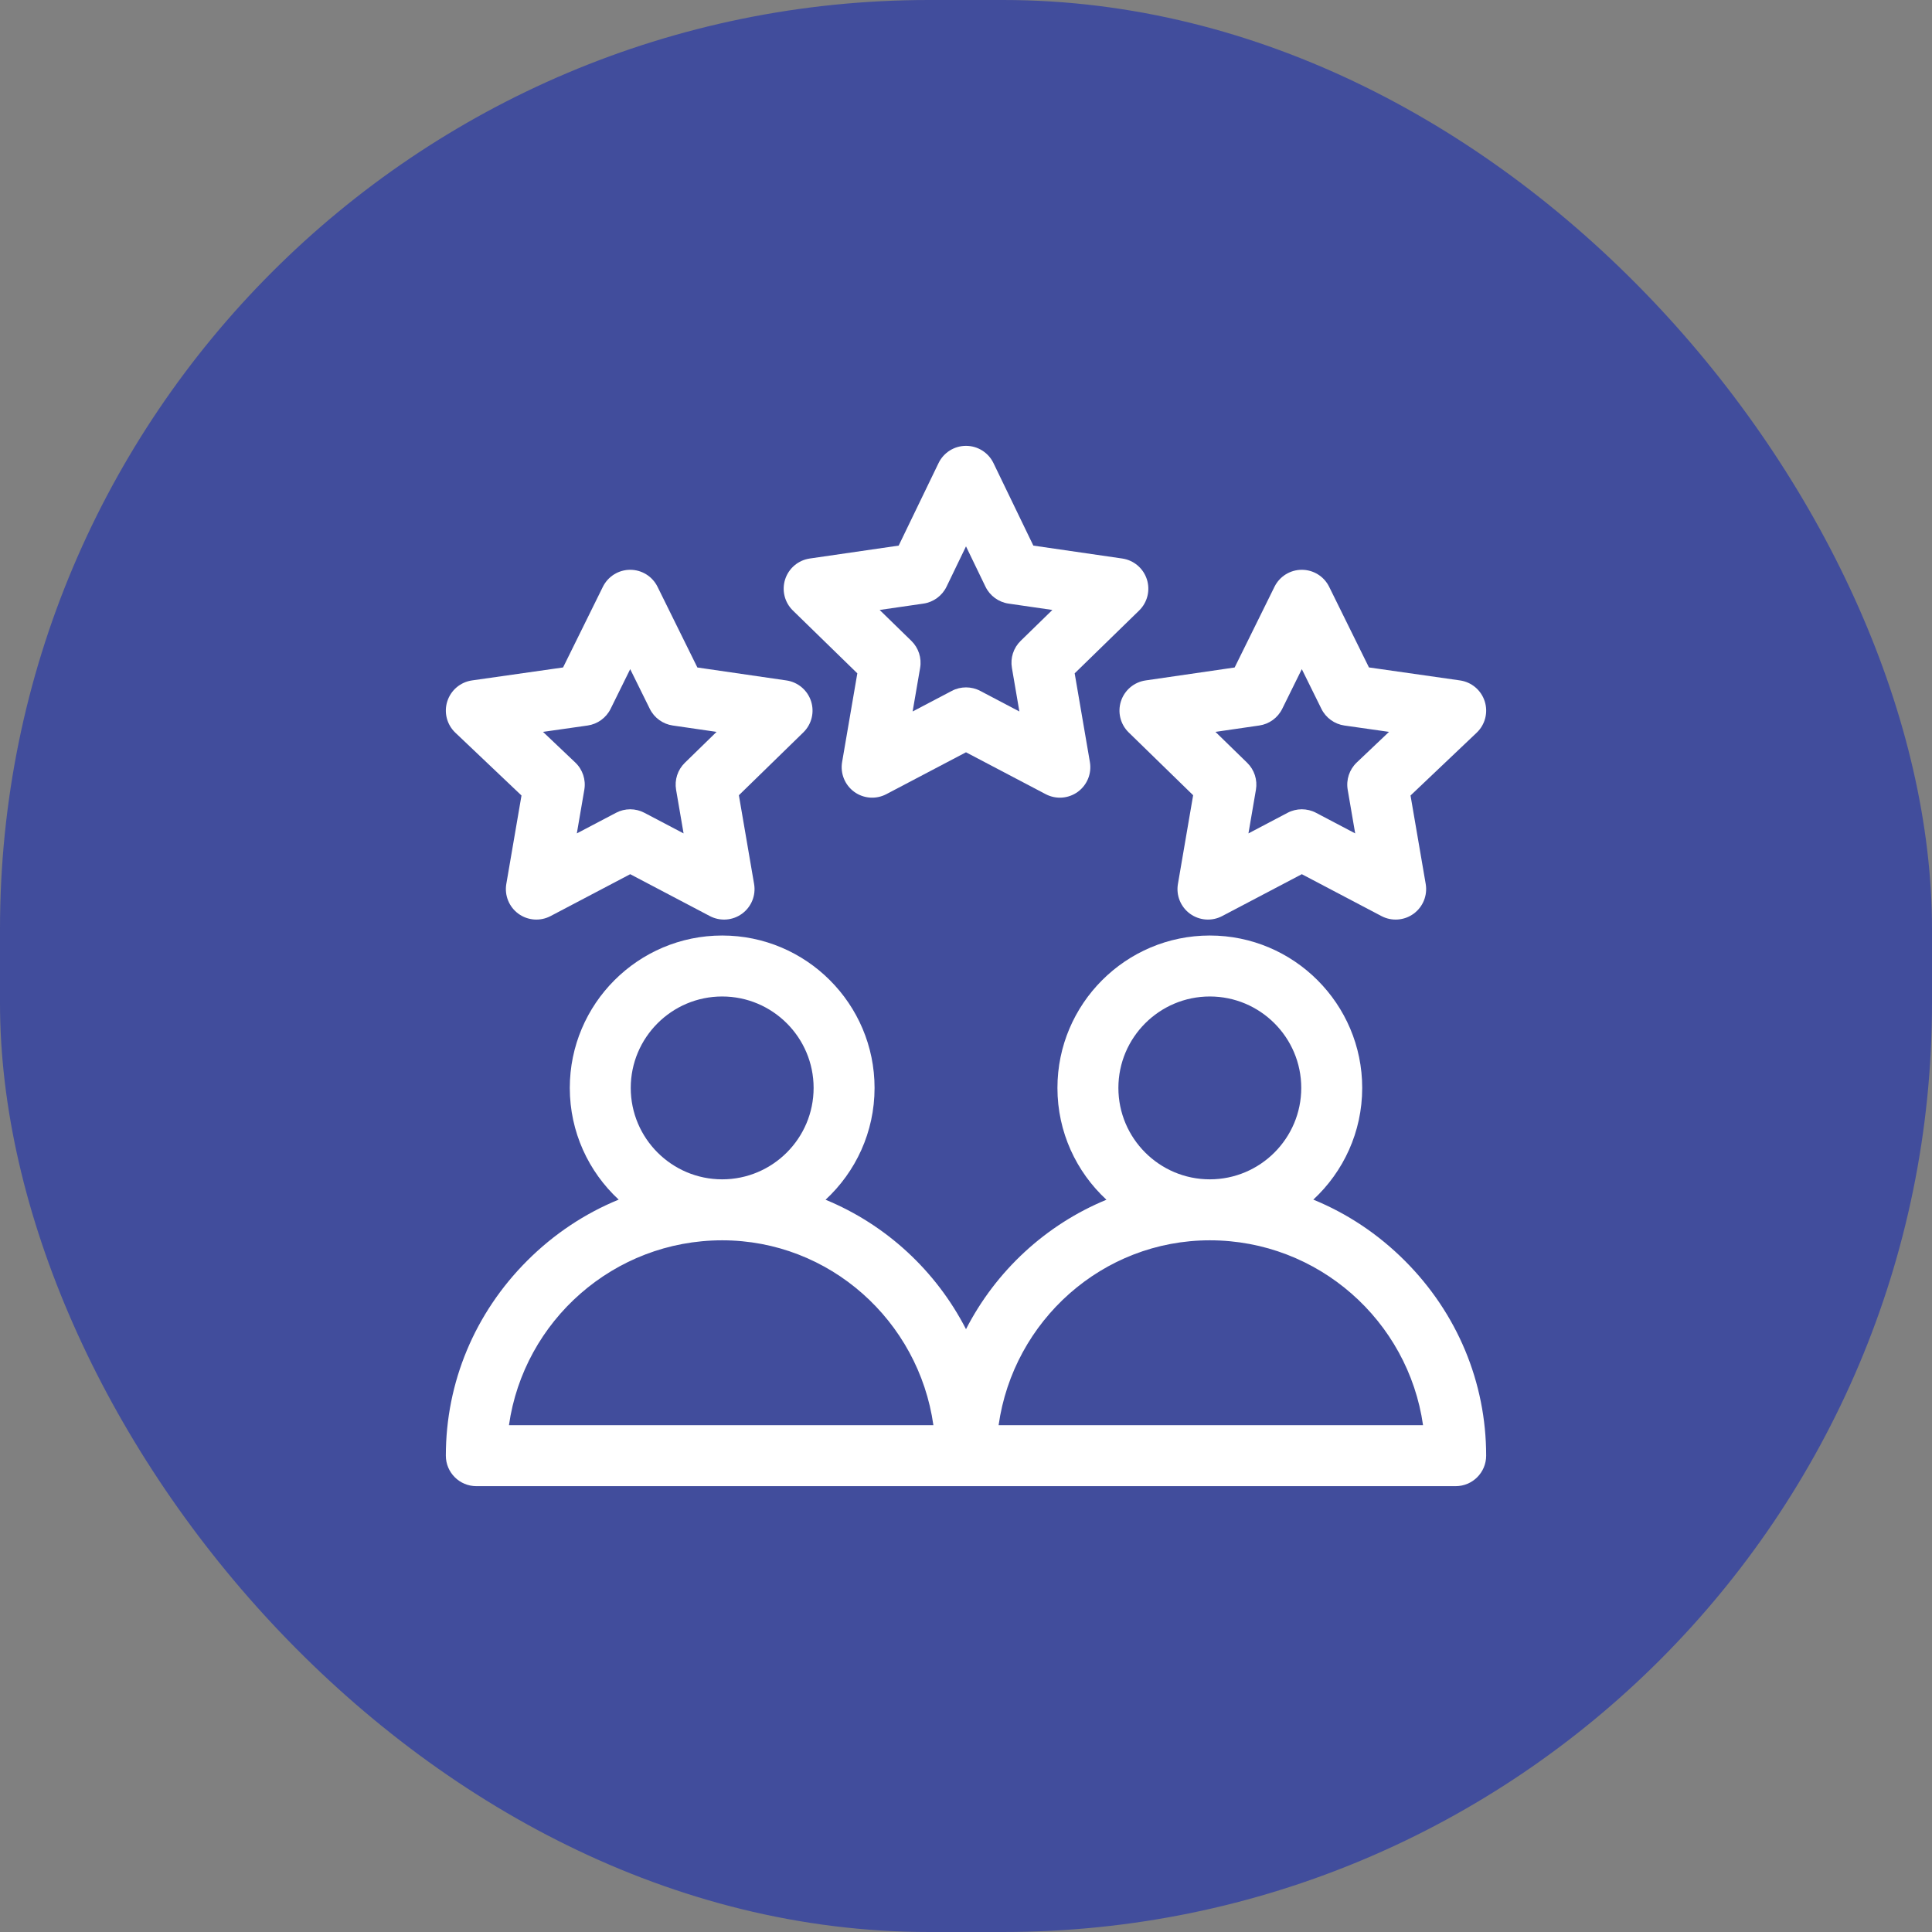 <svg width="104" height="104" viewBox="0 0 104 104" fill="none" xmlns="http://www.w3.org/2000/svg">
<rect x="0" y="0" width="104" height="104" fill="#808080" stroke="none"/>
<rect width="104" height="104" rx="50" fill="#414D9C"/>
<g clip-path="url(#clip0_610_2606)">
<path d="M75.62 67.864C74.183 66.426 72.511 65.318 70.696 64.576C72.313 63.077 73.328 60.937 73.328 58.563C73.328 54.039 69.648 50.359 65.125 50.359C60.602 50.359 56.922 54.039 56.922 58.563C56.922 60.94 57.939 63.083 59.56 64.582C56.294 65.926 53.61 68.414 52 71.55C50.39 68.414 47.705 65.926 44.44 64.582C46.061 63.083 47.078 60.94 47.078 58.563C47.078 54.039 43.398 50.359 38.875 50.359C34.352 50.359 30.672 54.039 30.672 58.563C30.672 60.937 31.686 63.077 33.304 64.576C31.489 65.318 29.817 66.426 28.379 67.864C25.555 70.688 24 74.415 24 78.359C24 79.265 24.735 80 25.641 80C26.782 80 77.218 80 78.359 80C79.265 80 80 79.265 80 78.359C80 74.415 78.445 70.688 75.62 67.864ZM38.875 53.641C41.589 53.641 43.797 55.849 43.797 58.562C43.797 61.276 41.589 63.484 38.875 63.484C36.161 63.484 33.953 61.276 33.953 58.562C33.953 55.849 36.161 53.641 38.875 53.641ZM27.397 76.719C28.196 71.1 33.039 66.766 38.875 66.766C44.656 66.766 49.453 71.1 50.245 76.719H27.397ZM65.125 53.641C67.839 53.641 70.047 55.849 70.047 58.562C70.047 61.276 67.839 63.484 65.125 63.484C62.411 63.484 60.203 61.276 60.203 58.562C60.203 55.849 62.411 53.641 65.125 53.641ZM53.755 76.719C54.547 71.1 59.344 66.766 65.125 66.766C70.961 66.766 75.803 71.1 76.603 76.719H53.755Z" fill="white"/>
<path d="M61.735 31.182C61.542 30.588 61.029 30.155 60.411 30.065L55.625 29.37L53.478 24.927C53.204 24.36 52.63 24 52 24C51.371 24 50.797 24.36 50.523 24.927L48.376 29.37L43.59 30.065C42.972 30.155 42.459 30.588 42.266 31.182C42.073 31.776 42.234 32.428 42.681 32.864L46.15 36.246L45.331 41.021C45.226 41.636 45.479 42.258 45.984 42.626C46.489 42.992 47.159 43.041 47.712 42.75L52 40.496L56.289 42.75C56.846 43.043 57.515 42.99 58.017 42.626C58.522 42.258 58.775 41.636 58.669 41.021L57.85 36.246L61.32 32.864C61.767 32.428 61.928 31.776 61.735 31.182ZM54.942 34.498C54.556 34.875 54.379 35.418 54.471 35.95L54.873 38.299L52.764 37.19C52.525 37.064 52.263 37.002 52.001 37.002C51.738 37.002 51.476 37.064 51.237 37.19L49.127 38.299L49.531 35.95C49.622 35.418 49.445 34.875 49.059 34.498L47.352 32.834L49.71 32.492C50.249 32.413 50.715 32.072 50.952 31.582L52 29.411L53.049 31.582C53.286 32.072 53.751 32.413 54.291 32.492L56.649 32.834L54.942 34.498Z" fill="white"/>
<path d="M43.659 37.745C43.466 37.151 42.952 36.718 42.334 36.628L37.54 35.931L35.395 31.587C35.119 31.027 34.549 30.672 33.924 30.672C33.3 30.672 32.73 31.027 32.453 31.587L30.31 35.929L25.409 36.627C24.786 36.716 24.269 37.153 24.078 37.753C23.886 38.352 24.055 39.008 24.511 39.441L28.072 42.822L27.255 47.583C27.15 48.199 27.403 48.821 27.908 49.188C28.413 49.555 29.083 49.603 29.636 49.313L33.924 47.058L38.212 49.313C38.769 49.605 39.438 49.553 39.94 49.188C40.446 48.821 40.699 48.199 40.593 47.584L39.774 42.808L43.243 39.426C43.691 38.99 43.852 38.339 43.659 37.745ZM36.866 41.061C36.479 41.438 36.303 41.98 36.394 42.513L36.797 44.862L34.688 43.753C34.449 43.627 34.186 43.564 33.924 43.564C33.662 43.564 33.4 43.627 33.161 43.753L31.051 44.862L31.454 42.513C31.547 41.973 31.364 41.423 30.967 41.046L29.23 39.397L31.63 39.055C32.166 38.978 32.63 38.642 32.869 38.157L33.924 36.02L34.979 38.157C35.218 38.641 35.68 38.977 36.214 39.054L38.573 39.397L36.866 41.061Z" fill="white"/>
<path d="M79.923 37.753C79.732 37.153 79.215 36.716 78.592 36.627L73.691 35.928L71.548 31.586C71.272 31.026 70.701 30.672 70.077 30.672C69.452 30.672 68.882 31.026 68.606 31.586L66.461 35.931L61.667 36.628C61.048 36.718 60.535 37.151 60.342 37.745C60.149 38.339 60.31 38.99 60.757 39.426L64.227 42.808L63.408 47.584C63.302 48.199 63.555 48.821 64.06 49.188C64.565 49.554 65.234 49.604 65.788 49.313L70.077 47.058L74.365 49.313C74.918 49.603 75.588 49.555 76.093 49.188C76.598 48.821 76.851 48.199 76.746 47.583L75.929 42.822L79.49 39.441C79.946 39.008 80.115 38.352 79.923 37.753ZM73.034 41.045C72.637 41.422 72.454 41.973 72.547 42.513L72.95 44.862L70.84 43.752C70.362 43.501 69.791 43.501 69.313 43.752L67.204 44.862L67.607 42.513C67.698 41.98 67.522 41.437 67.135 41.06L65.428 39.397L67.787 39.054C68.321 38.977 68.783 38.641 69.022 38.157L70.077 36.02L71.132 38.157C71.371 38.642 71.835 38.978 72.371 39.055L74.771 39.397L73.034 41.045Z" fill="white"/>
</g>
<defs>
<clipPath id="clip0_610_2606">
<rect width="56" height="56" fill="white" transform="translate(24 24)"/>
</clipPath>
</defs>
</svg>
